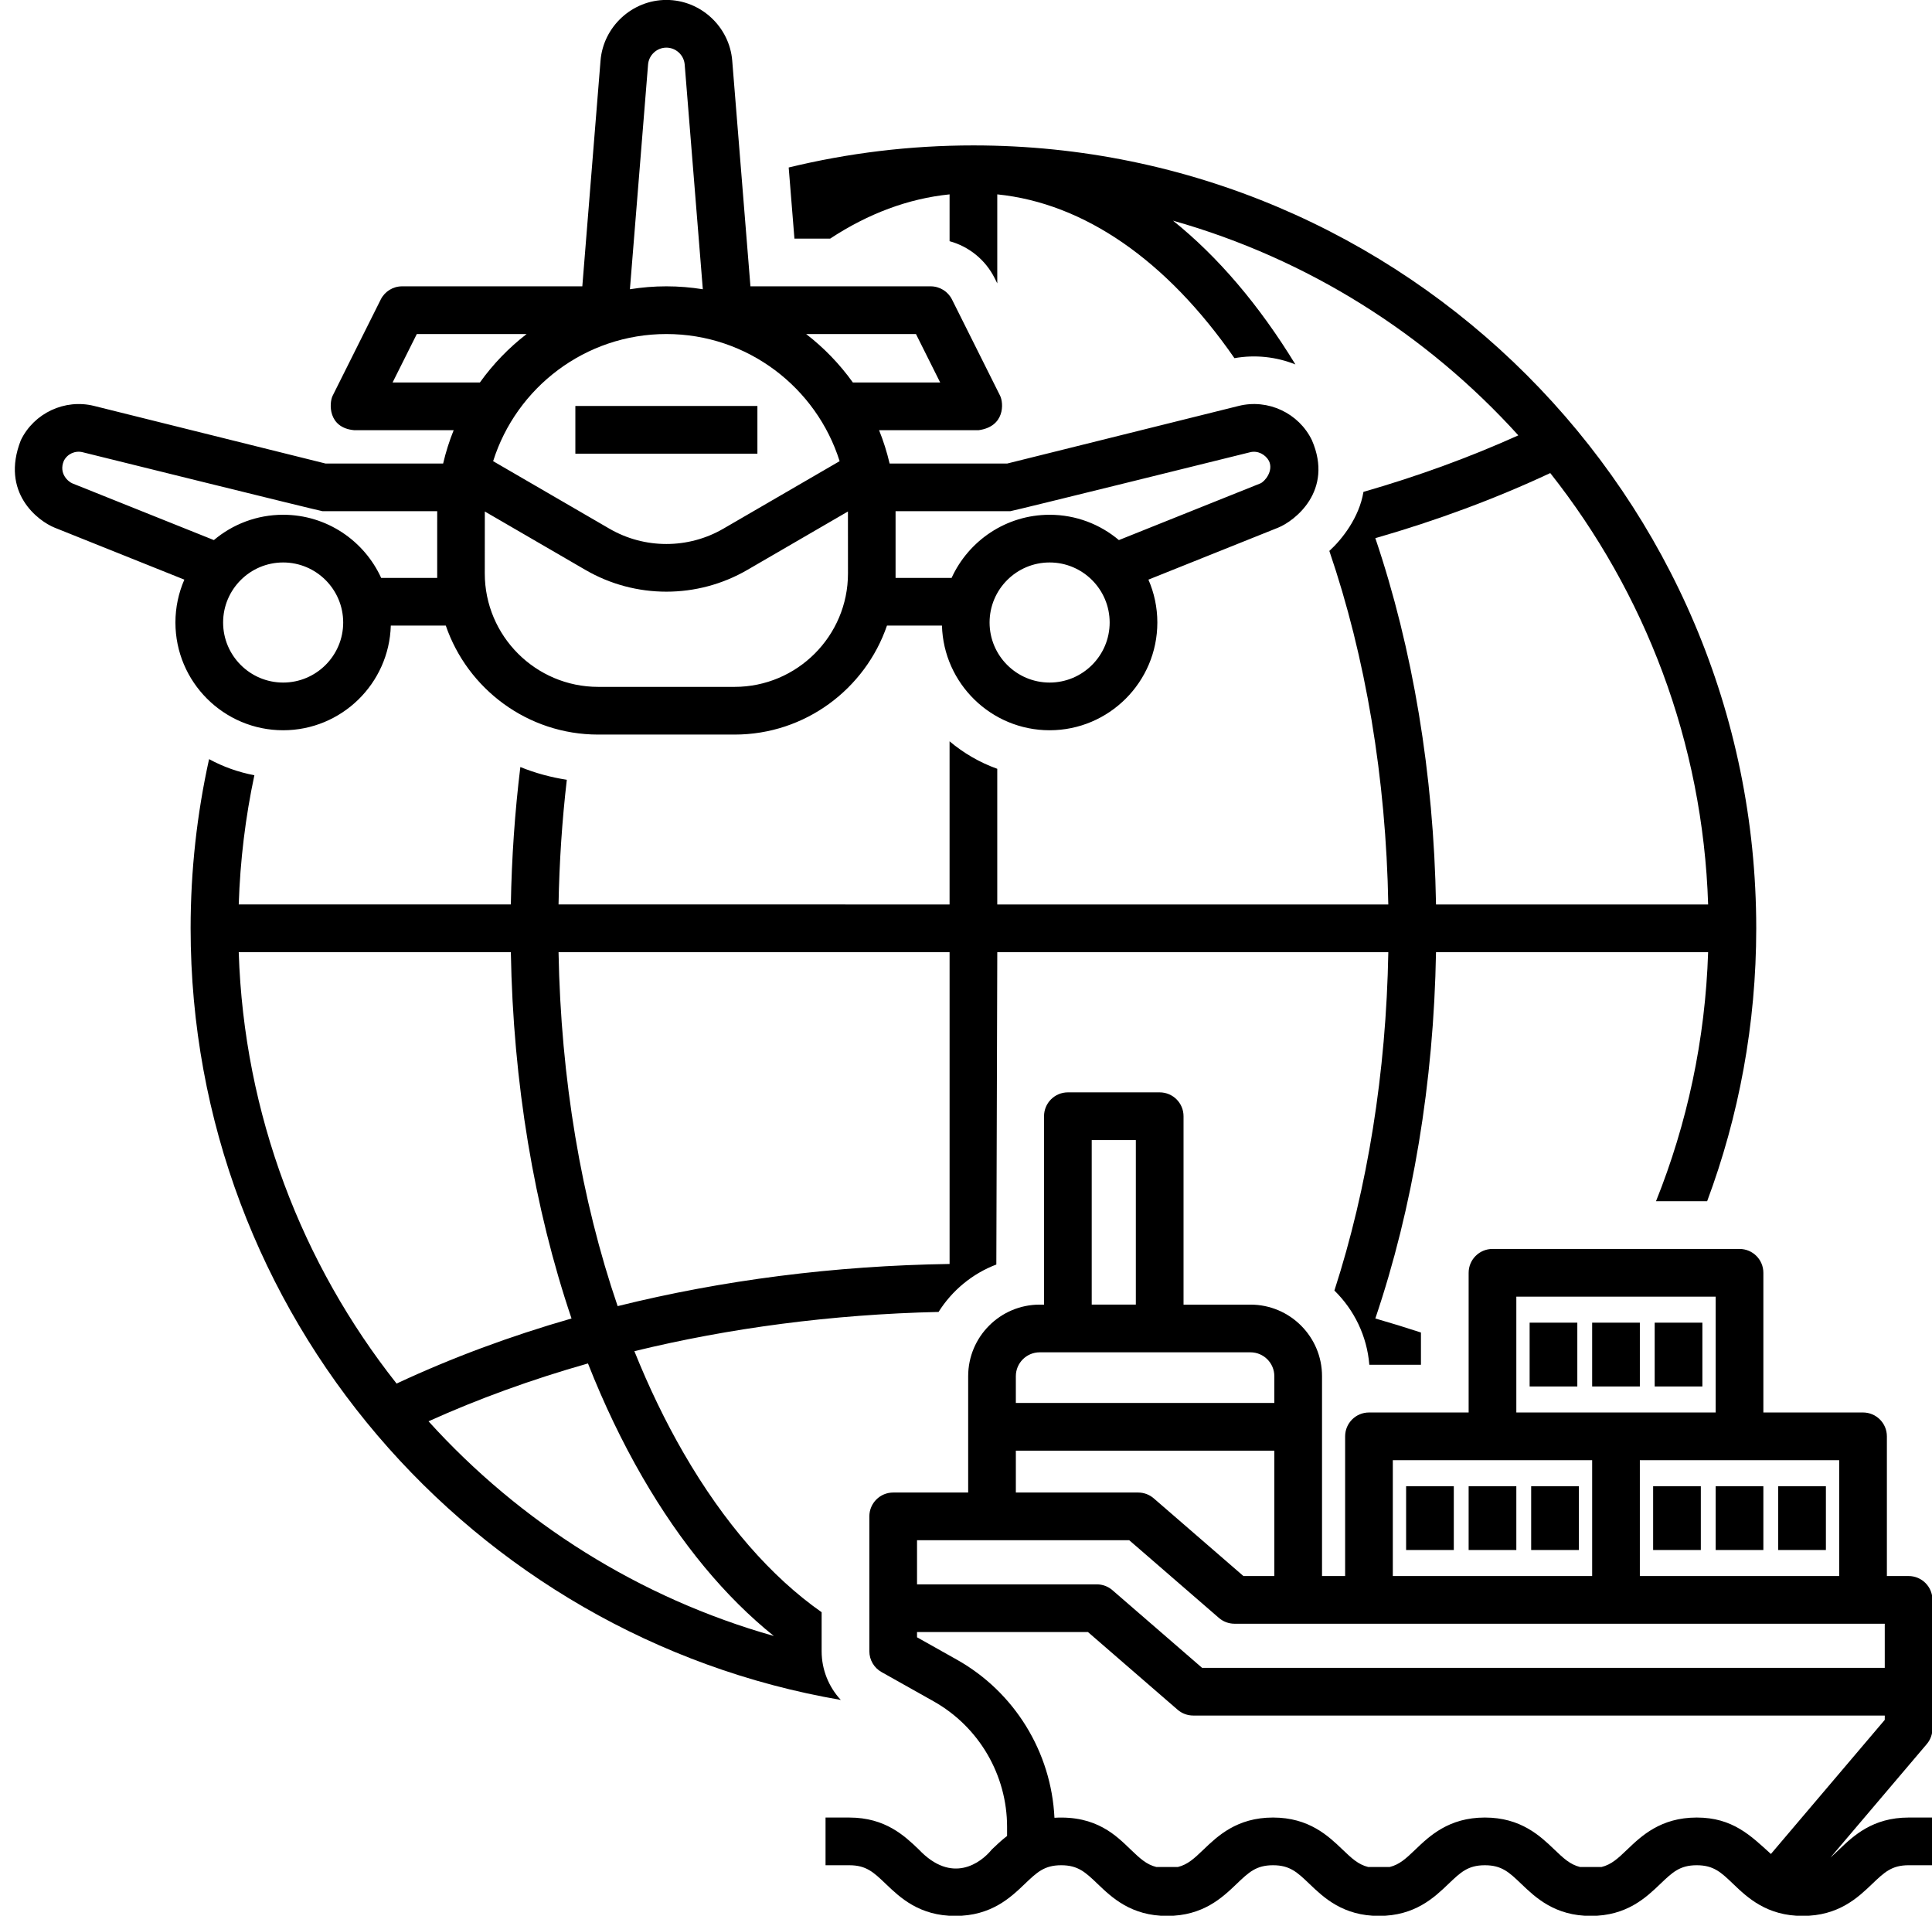 <?xml version="1.0" encoding="UTF-8"?><svg xmlns="http://www.w3.org/2000/svg" xmlns:xlink="http://www.w3.org/1999/xlink" height="220.9" preserveAspectRatio="xMidYMid meet" version="1.0" viewBox="15.6 17.8 222.8 220.9" width="222.8" zoomAndPan="magnify"><g id="change1_1"><path d="M110.352,208.202v-4.5c-5.851-4.112-11.254-10.296-15.911-18.347c-2.115-3.656-4.012-7.592-5.684-11.755 c10.93-2.665,22.741-4.242,35.078-4.525c1.56-2.474,3.892-4.415,6.663-5.467l0.109-36.016h45.095 c-0.25,13.888-2.394,27.192-6.218,39.016c2.264,2.218,3.757,5.219,4.028,8.562h5.952v-3.722 c-1.732-0.569-3.485-1.108-5.26-1.618c4.318-12.755,6.735-27.185,6.998-42.238h31.38 c-0.324,10.117-2.428,19.791-6.011,28.72h5.897c3.658-9.804,5.663-20.407,5.663-31.47 c0-49.778-40.498-90.275-90.275-90.275c-7.337,0-14.469,0.886-21.303,2.546l0.662,8.203h4.116 c4.393-2.89,9.025-4.621,13.775-5.104v5.399c2.228,0.61,4.137,2.138,5.2,4.265l0.3,0.599V40.212 c10.021,1.019,19.523,7.593,27.352,18.887c2.411-0.431,4.839-0.15,7.029,0.722 c-4.197-6.873-8.957-12.438-14.113-16.577c15.534,4.388,29.271,13.103,39.821,24.755 c-5.57,2.513-11.547,4.7-17.86,6.518c-0.485,2.954-2.465,5.473-3.935,6.809 c4.188,12.254,6.537,26.188,6.8,40.766h-45.095v-15.644c-2.027-0.727-3.885-1.807-5.5-3.17v18.813H80.012 c0.088-4.877,0.408-9.683,0.954-14.377c-1.856-0.285-3.653-0.778-5.359-1.47c-0.632,5.171-1.002,10.469-1.096,15.847 H43.131c0.163-5.092,0.777-10.072,1.804-14.901c-1.857-0.349-3.616-0.981-5.224-1.857 c-1.39,6.285-2.129,12.811-2.129,19.508c0,44.565,32.462,81.686,74.98,88.973 C111.164,212.311,110.352,210.316,110.352,208.202z M174.205,79.854c7.088-2.036,13.847-4.545,20.172-7.506 c10.894,13.776,17.605,31.001,18.206,49.744h-31.38C180.94,107.039,178.523,92.61,174.205,79.854z M125.107,127.592v35.952c-13.299,0.201-26.212,1.865-38.279,4.862c-4.198-12.266-6.553-26.217-6.816-40.814H125.107z M61.336,177.336c-10.894-13.776-17.605-31.001-18.206-49.744H74.511c0.263,15.053,2.68,29.483,6.998,42.238 C74.421,171.866,67.662,174.375,61.336,177.336z M65.017,181.685c5.726-2.583,11.88-4.823,18.388-6.67 c1.83,4.644,3.925,9.029,6.276,13.094c4.445,7.686,9.57,13.845,15.158,18.332 C89.304,202.052,75.567,193.337,65.017,181.685z"/><path d="M48.253,102.004c6.731,0,12.225-5.382,12.415-12.068h6.341c2.505,7.301,9.434,12.566,17.574,12.566h15.729 c8.14,0,15.069-5.264,17.574-12.566h6.341c0.19,6.686,5.684,12.068,12.415,12.068 c6.85,0,12.424-5.573,12.424-12.424c0-1.756-0.368-3.428-1.029-4.944l14.949-5.989 c1.897-0.76,6.447-4.233,3.906-10.088c-1.516-3.131-5.066-4.795-8.442-3.954l-26.688,6.641h-13.571 c-0.309-1.322-0.716-2.606-1.215-3.844h11.494c3.03-0.422,2.886-3.127,2.459-3.98l-5.543-11.086 c-0.466-0.932-1.418-1.52-2.459-1.52h-20.786l-2.1-26.017c-0.317-3.929-3.653-7.006-7.594-7.006 s-7.277,3.078-7.594,7.006l-2.1,26.017H61.967c-1.042,0-1.994,0.588-2.46,1.52L53.965,63.422 c-0.426,0.852-0.552,3.697,2.459,3.98h11.494c-0.499,1.238-0.906,2.522-1.215,3.844H53.133l-26.688-6.641 c-3.375-0.839-6.926,0.823-8.442,3.954c-2.383,6.063,2.009,9.327,3.906,10.088l14.95,5.989 c-0.66,1.516-1.029,3.187-1.029,4.944C35.83,96.43,41.403,102.004,48.253,102.004z M136.643,96.504 c-3.818,0-6.924-3.106-6.924-6.924s3.106-6.924,6.924-6.924c3.818,0,6.924,3.106,6.924,6.924 S140.461,96.504,136.643,96.504z M118.878,76.746h13.223c0.224,0,27.679-6.803,27.679-6.803 c0.871-0.216,1.758,0.264,2.163,1.013c0.544,1.166-0.508,2.388-1.001,2.586l-16.31,6.534 c-2.162-1.82-4.949-2.919-7.989-2.919c-5.016,0-9.344,2.99-11.304,7.28h-6.461 C118.882,84.265,118.881,76.917,118.878,76.746z M100.312,97.002H84.584c-7.212,0-13.079-5.867-13.079-13.079 c0,0,0.002-6.984,0.005-7.144l11.609,6.74c5.754,3.341,12.902,3.341,18.658,0v-0l11.608-6.74 c0.004,0.16,0.005,7.144,0.005,7.144C113.391,91.135,107.524,97.002,100.312,97.002z M121.229,56.316l2.793,5.587 h-10.068c-1.515-2.115-3.332-3.999-5.39-5.587H121.229z M90.335,25.241c0.089-1.093,1.016-1.949,2.112-1.949 s2.024,0.856,2.112,1.949l2.091,25.912c-1.37-0.22-2.773-0.338-4.204-0.338c-1.431,0-2.834,0.118-4.204,0.338 L90.335,25.241z M92.448,56.316c9.36,0,17.304,6.172,19.979,14.66l-13.412,7.787c-4.05,2.352-9.084,2.353-13.134,0 l-13.412-7.787C75.144,62.488,83.088,56.316,92.448,56.316z M60.874,61.902l2.793-5.587h12.665 c-2.058,1.588-3.875,3.471-5.39,5.587H60.874z M48.253,96.504c-3.818,0-6.923-3.106-6.923-6.924 s3.106-6.924,6.923-6.924s6.924,3.106,6.924,6.924S52.071,96.504,48.253,96.504z M23.955,73.542 c-0.494-0.198-1.596-1.143-1.002-2.586c0.389-0.803,1.298-1.227,2.164-1.014c0,0,27.455,6.803,27.679,6.803h13.223 c-0,0.004-0.005,7.519-0.001,7.69h-6.461c-1.96-4.29-6.288-7.28-11.304-7.28c-3.04,0-5.827,1.099-7.989,2.92 L23.955,73.542z"/><path d="M81.951 64.612H102.945V70.112H81.951z"/><path d="M177.754 189.171H183.254V196.527H177.754z"/><path d="M184.965 189.171H190.465V196.527H184.965z"/><path d="M192.176 189.171H197.676V196.527H192.176z"/><path d="M206.241 189.171H211.741V196.527H206.241z"/><path d="M213.453 189.171H218.953V196.527H213.453z"/><path d="M220.664 189.171H226.164V196.527H220.664z"/><path d="M191.998 170.313H197.498V177.669H191.998z"/><path d="M199.209 170.313H204.709V177.669H199.209z"/><path d="M206.42 170.313H211.92V177.669H206.42z"/><path d="M238.452,217.124v-14.846c0-1.519-1.231-2.75-2.75-2.75h-2.505v-16.108c0-1.519-1.231-2.75-2.75-2.75h-11.494 v-16.108c0-1.519-1.231-2.75-2.75-2.75h-28.488c-1.519,0-2.75,1.231-2.75,2.75v16.108h-11.494 c-1.519,0-2.75,1.231-2.75,2.75v16.108h-2.664v-23.046c0-4.549-3.701-8.25-8.25-8.25h-7.721v-21.725 c0-1.519-1.231-2.75-2.75-2.75h-10.588c-1.519,0-2.75,1.231-2.75,2.75v21.725h-0.499c-4.549,0-8.25,3.701-8.25,8.25v13.417 h-8.646c-1.519,0-2.75,1.231-2.75,2.75v15.553c0,0.994,0.537,1.911,1.403,2.398l6.001,3.371 c5.23,2.938,8.479,8.489,8.479,14.488v1.041c-0.676,0.521-1.251,1.071-1.765,1.563 c-1.247,1.544-4.582,4.045-8.411,0c-1.625-1.556-3.851-3.686-8.009-3.686h-2.75v5.5h2.75c0,0,0,0,0,0 c1.95,0,2.799,0.813,4.206,2.159c1.625,1.555,3.851,3.685,8.008,3.685s6.383-2.13,8.008-3.686 c1.407-1.346,2.256-2.159,4.205-2.159c1.95,0,2.799,0.813,4.206,2.159c1.625,1.556,3.851,3.686,8.008,3.686 s6.383-2.13,8.008-3.686c1.407-1.346,2.256-2.159,4.206-2.159s2.799,0.813,4.206,2.159 c1.625,1.555,3.851,3.685,8.009,3.685s6.384-2.13,8.009-3.685c1.407-1.347,2.256-2.159,4.206-2.159 c1.95,0,2.799,0.813,4.207,2.159c1.625,1.556,3.852,3.685,8.009,3.685c4.158,0,6.384-2.13,8.009-3.685 c1.407-1.347,2.256-2.159,4.207-2.159c1.951,0,2.8,0.813,4.207,2.159c1.626,1.555,3.852,3.685,8.011,3.685 c4.158,0,6.384-2.13,8.009-3.685c1.408-1.347,2.257-2.159,4.208-2.159c0,0,0,0,0,0h2.75v-5.5h-2.75 c-4.158,0-6.385,2.13-8.011,3.685c-0.361,0.345-0.684,0.654-1,0.924l11.106-13.082 C238.22,218.406,238.452,217.776,238.452,217.124z M227.697,186.17v13.358h-22.988v-13.358H227.697z M190.465,167.312h22.988v13.358h-11.494h-11.494V167.312z M176.221,186.17h22.988v13.358h-22.988V186.17z M141.498,149.256h5.088v18.975h-5.088V149.256z M132.748,176.482c0-1.516,1.234-2.75,2.75-2.75h24.309 c1.516,0,2.75,1.234,2.75,2.75v3.091h-29.809V176.482z M132.748,185.072h29.809v14.456h-3.564l-10.342-8.958 c-0.5-0.433-1.139-0.671-1.8-0.671h-14.102V185.072z M232.952,216.113l-13.129,15.464 c-2.313-2.099-4.399-4.202-8.556-4.202s-6.383,2.13-8.009,3.685c-1.069,1.023-1.818,1.735-2.97,2.019h-2.473 c-1.152-0.285-1.901-0.997-2.97-2.019c-1.625-1.555-3.852-3.685-8.009-3.685c-4.157,0-6.383,2.13-8.009,3.685 c-1.069,1.023-1.818,1.735-2.97,2.019h-2.473c-1.152-0.285-1.901-0.997-2.97-2.019 c-1.625-1.555-3.851-3.685-8.009-3.685c-4.157,0-6.383,2.13-8.008,3.686c-1.068,1.022-1.818,1.735-2.969,2.019 h-2.473c-1.151-0.285-1.901-0.997-2.969-2.019c-1.625-1.556-3.923-3.944-8.786-3.659 c-0.363-7.574-4.597-14.49-11.249-18.227l-4.598-2.583v-0.606h19.708l10.342,8.958 c0.5,0.433,1.139,0.671,1.8,0.671h79.749V216.113z M232.952,210.116h-78.724l-10.342-8.958 c-0.5-0.433-1.139-0.671-1.8-0.671h-20.733v-5.088h24.473l10.342,8.958c0.5,0.433,1.139,0.671,1.8,0.671h74.984 V210.116z"/></g></svg>